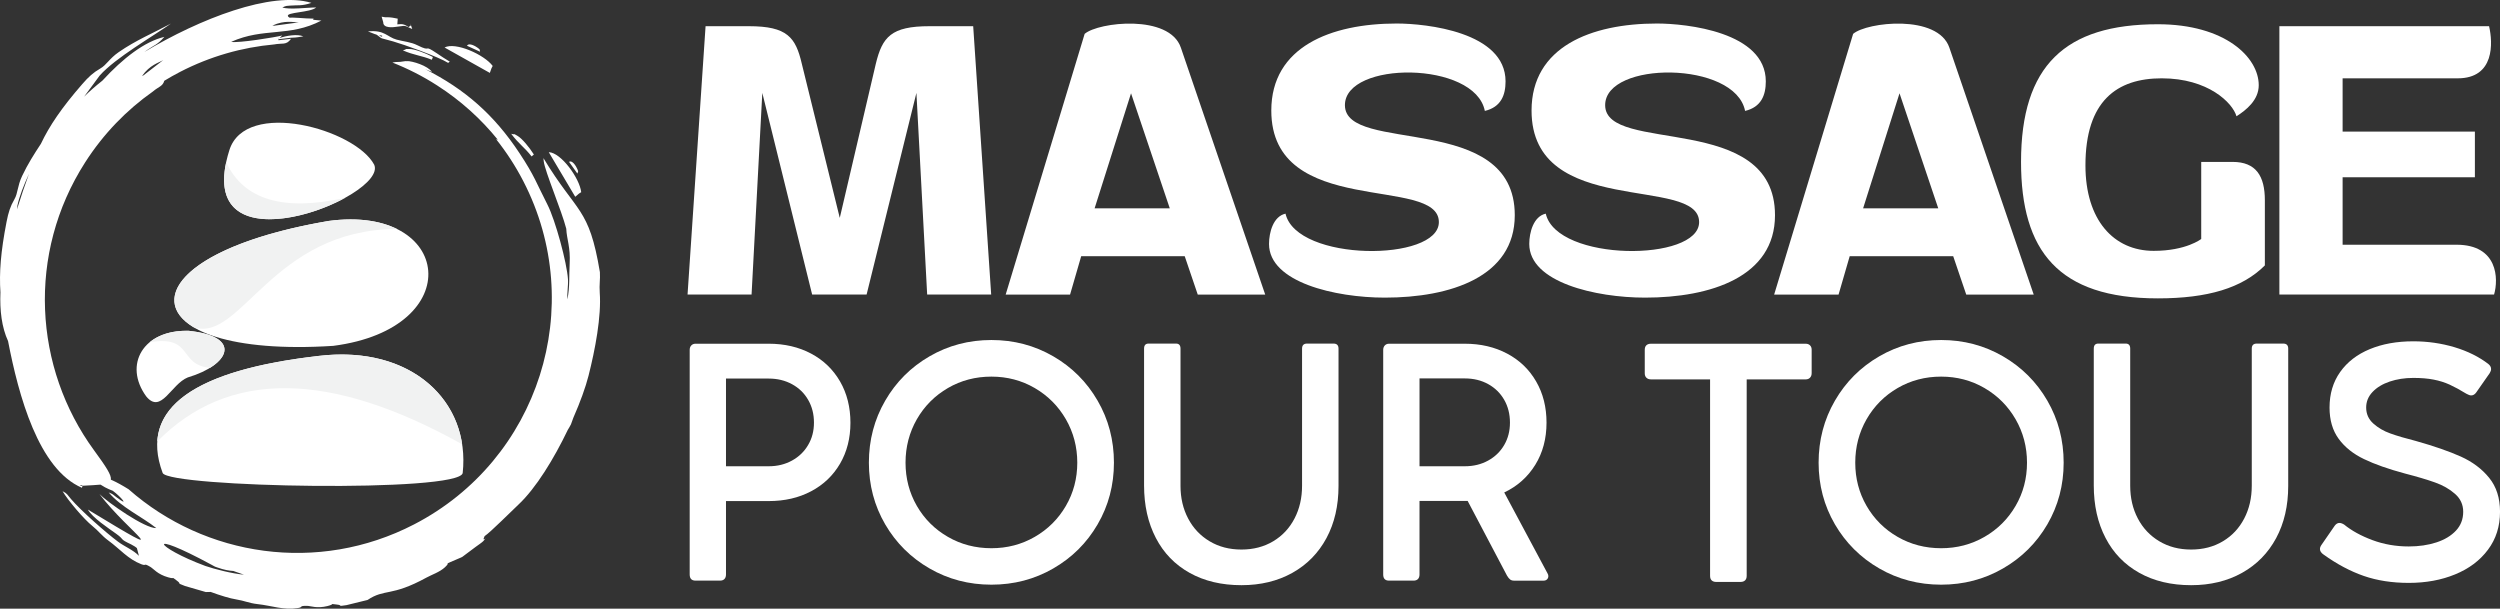 <?xml version="1.0" encoding="utf-8"?>
<!-- Generator: Adobe Illustrator 16.0.0, SVG Export Plug-In . SVG Version: 6.00 Build 0)  -->
<!DOCTYPE svg PUBLIC "-//W3C//DTD SVG 1.1//EN" "http://www.w3.org/Graphics/SVG/1.1/DTD/svg11.dtd">
<svg version="1.1" id="Calque_1" xmlns="http://www.w3.org/2000/svg" xmlns:xlink="http://www.w3.org/1999/xlink" x="0px" y="0px"
	 width="197.713px" height="48.138px" viewBox="0 0 197.713 48.138" enable-background="new 0 0 197.713 48.138"
	 xml:space="preserve">
<rect x="0" y="0" width="197.713" height="48.138" fill="#333333" stroke="none"/>
<path fill-rule="evenodd" clip-rule="evenodd" fill="#FFFFFF" d="M25.201,28.148c-9.588,1.098-14.293,4.02-12.336,9.26
	c0.541,1.143,23.466,1.568,23.728,0C37.205,31.749,32.546,27.266,25.201,28.148"/>
<path fill-rule="evenodd" clip-rule="evenodd" fill="#FFFFFF" d="M14.843,29.852c3.375-1.008,4.326-3.241,0.082-3.689
	c-3.624-0.098-5.174,2.695-3.361,5.185C12.741,32.791,13.527,30.385,14.843,29.852"/>
<path fill-rule="evenodd" clip-rule="evenodd" fill="#FFFFFF" d="M25.99,17.474c-16.834,2.875-15.809,10.92,0.369,9.878
	C37.044,25.967,35.815,16.159,25.99,17.474"/>
<path fill-rule="evenodd" clip-rule="evenodd" fill="#FFFFFF" d="M18.139,11.879c-3.145,9.99,12.572,3.698,11.456,1.149
	C28.102,10.213,19.414,7.796,18.139,11.879"/>
<path fill-rule="evenodd" clip-rule="evenodd" fill="#F1F2F2" d="M17.887,12.826c-1.316,6.093,5.602,4.911,9.403,2.822
	C22.395,16.738,19.26,15.797,17.887,12.826"/>
<path fill-rule="evenodd" clip-rule="evenodd" fill="#F1F2F2" d="M25.99,17.474c-11.215,1.915-14.502,6.123-10.667,8.411
	c3.761,1.226,6.17-7.736,16.069-7.777C30.081,17.461,28.267,17.169,25.99,17.474"/>
<path fill-rule="evenodd" clip-rule="evenodd" fill="#F1F2F2" d="M16.617,29.086c1.772-1.099,1.664-2.569-1.691-2.924
	c-1.332-0.036-2.384,0.317-3.091,0.905C15.326,26.48,14.067,28.87,16.617,29.086"/>
<path fill-rule="evenodd" clip-rule="evenodd" fill="#F1F2F2" d="M25.201,28.148c-7.946,0.909-12.54,3.072-12.765,6.771
	c5.599-5.697,13.637-5.627,24.115,0.219C35.863,30.61,31.53,27.389,25.201,28.148"/>
<path fill-rule="evenodd" clip-rule="evenodd" fill="#FFFFFF" d="M35.158,3.757l3.581,2.009l0.125-0.355
	c0.01-0.022,0.039-0.075,0.047-0.093c0.01-0.021,0.038-0.069,0.053-0.103C38.305,4.321,36.014,3.296,35.158,3.757 M43.398,12.034
	l2.095,3.529l0.288-0.246c0.019-0.015,0.071-0.046,0.088-0.058c0.018-0.013,0.065-0.039,0.096-0.061
	C45.841,14.095,44.367,12.061,43.398,12.034z M29.099,2.484l0.54,0.212c0.128,0.052,0.075-0.007,0.241,0.115
	c0.417,0.31,0.055,0.135,1.225,0.469c0.789,0.225,3.55,1.2,4.337,1.693l0.13-0.098c-0.359-0.211-0.604-0.375-1.001-0.644
	c-1.188-0.8-0.34-0.039-1.564-0.653c-0.521-0.261-1.059-0.287-1.636-0.443C30.621,2.933,30.421,2.346,29.099,2.484z M30.16,2.808
	c0.205,0.042-0.079,0.137-0.038,0.063C30.124,2.867,29.812,2.737,30.16,2.808z M16.714,44.656l0.185,0.102
	c0.202,0.1,0.019,0.025,0.294,0.123c0.552,0.197,0.941,0.256,1.255,0.273c0.28,0.105,0.564,0.201,0.846,0.295
	c-0.917-0.078-2.337-0.443-3.05-0.689C12.241,43.273,11.366,41.757,16.714,44.656z M23.022,47.602l0.017-0.004l0.014,0.013
	L23.022,47.602z M12.38,42.359 M32.332,2.148c-0.335-0.207-0.457-0.279-0.909-0.222l0.031-0.45c-0.245-0.038-0.345-0.08-0.627-0.103
	c-0.403-0.033-0.152,0.038-0.645-0.053l0.125,0.435c-0.001,0.496,0.739,0.418,1.167,0.349c0.718-0.115,0.55-0.04,1.126,0.19
	l-0.148-0.451C32.534,2.191,32.501,1.899,32.332,2.148z M33.196,5.259l0.043,0.018c0.105,0.046,0.151,0.073,0.19,0.095
	C33.352,5.333,33.276,5.295,33.196,5.259z M2.294,13.746c-0.308,0.847-0.639,1.799-0.952,2.808l0.032-0.289
	C1.529,15.532,1.878,14.649,2.294,13.746z M21.997,3.051c-0.017-0.069-0.005-0.026,0.031-0.013L21.997,3.051z M21.679,3.514
	c0.634-0.125,0.969,0.086,1.336-0.445l-0.989,0.114l-0.018-0.077l0.975-0.12c0.292-0.03,0.187,0.009,0.536-0.039
	c0.153-0.021,0.316-0.053,0.471-0.069c-0.458-0.208-1.361-0.056-1.879,0.129l0.012-0.014l0.197-0.188
	c-0.476,0.133-3.514,0.622-4.038,0.504c2.583-1.158,4.591-0.354,7.134-1.683c-0.231-0.024-0.451-0.046-0.654-0.063l0.038-0.09
	c-0.415-0.005-0.709-0.025-1.187-0.059c-0.394-0.026-0.594-0.029-0.707-0.017l-0.01-0.001c-0.063-0.039-0.102-0.076-0.121-0.108
	c-0.195-0.334,1.783-0.284,2.226-0.698c-0.651-0.004-2.132,0.195-2.672-0.002c0.331-0.15,0.352-0.122,0.599-0.144
	c0.631-0.056,0.921,0.048,1.699-0.218c-3.146-0.958-8.829,1.258-13.21,3.884c0.06-0.052,0.119-0.083,0.221-0.156
	C12.157,3.592,12.461,3.538,13,2.917c-1.563,0.365-3.273,1.686-4.901,3.459C7.544,6.815,7.056,7.243,6.651,7.648l1.235-1.676
	c1.282-1.429,4.186-3.079,5.64-4.111c-1.433,0.763-2.785,1.326-4.136,2.26C8.64,4.64,8.431,5.134,7.926,5.422
	C7.375,5.739,7.003,6.079,6.511,6.645c-1.644,1.888-2.603,3.308-3.276,4.727c-0.533,0.807-1.045,1.611-1.483,2.539
	c-0.39,0.823-0.325,1.354-0.617,1.857c-0.319,0.55-0.471,1.03-0.615,1.768c-0.464,2.378-0.591,4.053-0.485,5.58
	c-0.06,1.433,0.1,2.766,0.602,3.859c0.832,4.305,2.406,10.133,5.842,11.602l0.027-0.094c0.137-0.249-0.494-0.041,0.061-0.07
	C7.138,38.38,7.6,38.364,7.95,38.327c0.477,0.319,0.959,0.479,0.97,0.487c0.585,0.424,1.417,1.362,0.295,0.512
	c-0.327-0.25-0.253-0.227-0.621-0.381c1.007,1.187,2.644,1.926,3.769,2.82c-0.895,0.044-3.847-2.032-4.497-2.691
	c2.303,3.041,6.477,5.709-0.914,1.228c0.352,0.638,1.624,1.47,2.237,1.911c0.722,0.519,0.192,0.373,1.183,0.841
	c0.158,0.074,0.424,0.249,0.456,0.296l0.159,0.609c-0.441-0.465-1.144-0.733-1.66-1.124c-0.957-0.718-2.913-2.434-3.705-3.361
	c-0.319-0.37-0.291-0.438-0.677-0.628c0.446,0.752,1.705,2.227,2.356,2.747c0.498,0.399,0.74,0.771,1.261,1.152
	c0.944,0.69,1.553,1.471,2.621,1.88c0.442,0.166,0.123-0.138,0.708,0.208c0.262,0.153,0.556,0.583,1.403,0.824
	c0.662,0.189,0.148-0.133,0.691,0.262c0.446,0.324-0.128,0.127,0.646,0.426l1.646,0.478c0.139-0.008,0.267-0.008,0.388-0.008
	c0.741,0.275,1.542,0.519,2.016,0.591c0.629,0.098,1.026,0.297,1.666,0.368c1.164,0.126,2.081,0.498,3.21,0.315
	c0.467-0.075,0.038-0.179,0.717-0.175c0.306,0.002,0.775,0.229,1.629,0.015c0.667-0.166,0.063-0.191,0.729-0.118
	c0.548,0.059-0.048,0.172,0.771,0.046l1.664-0.408c1.379-0.921,1.847-0.229,4.664-1.771c0.418-0.229,1.045-0.434,1.451-0.81
	c0.496-0.461-0.061-0.189,0.452-0.422c1.395-0.625,0.44-0.072,1.991-1.2c0.177-0.129,0.509-0.353,0.599-0.454
	c0.472-0.546-0.195,0.23,0.101-0.391c0.486-0.326,2.097-1.956,2.674-2.492c1.381-1.289,2.815-3.634,3.905-5.912
	c0.083-0.131,0.166-0.273,0.249-0.436c0.067-0.181,0.129-0.352,0.189-0.52c0.545-1.239,0.968-2.408,1.2-3.319
	c0.529-2.081,1.025-4.705,0.889-6.575c-0.046-0.645,0.047-1.037,0.012-1.621c-0.864-5.195-1.793-4.594-4.466-9.022L43,12.749
	c0.087,0.788,1.417,3.907,1.783,5.339c0.036,0.837,0.343,1.465,0.268,2.768c-0.057,0.987,0.027,1.766-0.177,2.817
	c-0.043-0.426,0.076-1.123,0.044-1.592c-0.087-1.306-0.991-4.667-1.63-5.912c-0.861-1.678-1.007-2.25-2.201-4.053
	c-2.022-3.06-4.332-5.064-7.453-6.642c0.025,0.012,0.055,0.023,0.089,0.037c0.143,0.059,0.3,0.115,0.442,0.177
	c-0.354-0.497-1.536-0.861-1.983-0.86l0.056,0.024c-0.277-0.063-0.336,0.063-0.969,0.055l-0.235,0.04
	c1.21,0.476,2.394,1.074,3.53,1.805c1.874,1.2,3.481,2.661,4.808,4.302l-0.141-0.052c0.811,1.017,1.536,2.126,2.154,3.325
	c5.11,9.883,1.243,22.037-8.641,27.146c-7.592,3.927-16.523,2.553-22.572-2.778c-0.479-0.299-0.953-0.568-1.405-0.76
	c0.061-0.353-0.374-1.018-1.324-2.315C2.666,29.098,2.111,20.052,6.735,12.84c1.452-2.266,3.283-4.142,5.355-5.601
	c0.429-0.375,0.786-0.407,0.902-0.85c0.403-0.246,0.819-0.481,1.249-0.703C16.63,4.451,19.154,3.743,21.679,3.514z M45.004,12.801
	l0.658,0.925c0.043-0.186,0.111-0.087-0.003-0.354C45.577,13.177,45.271,12.635,45.004,12.801z M36.934,3.619l1.032,0.473
	c-0.056-0.183,0.054-0.131-0.178-0.305C37.618,3.659,37.082,3.343,36.934,3.619z M11.33,5.972c0.004-0.025-0.069,0.032-0.104,0.046
	c0.628-0.896,1.33-1.051,1.684-1.266 M21.654,2.036c0.017-0.019-0.077-0.005-0.114-0.012c0.994-0.462,1.677-0.246,2.093-0.254
	 M42.22,12.223c-0.023-0.037-0.042-0.066-0.066-0.104c-0.244-0.391-0.854-1.175-1.249-1.389c-0.472-0.257,0.026-0.026-0.478-0.149
	c0.602,0.806,1.067,1.08,1.612,1.79 M34.234,4.512c-0.039-0.021-0.071-0.039-0.109-0.058c-0.406-0.217-1.327-0.591-1.775-0.579
	c-0.539,0.013,0.01-0.034-0.489,0.11c0.924,0.397,1.464,0.401,2.291,0.742"/>
<g>
	<g>
		<path fill="#FFFFFF" d="M78.388,23.295h-5.063L72.475,7.347l-3.94,15.949h-4.306L60.287,7.347l-0.849,15.949h-5.063l1.425-21.224
			h3.427c3.032,0,3.698,0.879,4.184,2.971l3.002,12.189l2.851-12.189c0.515-2.122,1.213-2.971,4.244-2.971h3.457L78.388,23.295z"/>
		<path fill="#FFFFFF" d="M93.694,20.264h-8.188l-0.879,3.032h-5.093l6.246-20.618c1.091-0.939,6.7-1.576,7.609,1.091l6.67,19.527
			h-5.335L93.694,20.264z M86.568,16.474h5.943l-3.063-9.096L86.568,16.474z"/>
		<path fill="#FFFFFF" d="M100.541,8.742c0-5.034,4.7-6.882,9.915-6.882c2.335,0,8.611,0.666,8.611,4.577
			c0,1.092-0.363,2.032-1.638,2.335C116.642,4.8,106.363,4.8,106.363,8.317c0,3.911,13.433,0.455,13.433,8.702
			c0,4.881-5.095,6.519-10.28,6.519c-3.91,0-9.155-1.213-9.155-4.245c0-0.909,0.333-2.183,1.304-2.396
			c0.879,3.821,12.128,3.821,12.128,0.668C113.792,13.836,100.541,17.323,100.541,8.742z"/>
		<path fill="#FFFFFF" d="M121.123,8.742c0-5.034,4.7-6.882,9.914-6.882c2.336,0,8.612,0.666,8.612,4.577
			c0,1.092-0.364,2.032-1.638,2.335C137.223,4.8,126.944,4.8,126.944,8.317c0,3.911,13.432,0.455,13.432,8.702
			c0,4.881-5.093,6.519-10.278,6.519c-3.911,0-9.156-1.213-9.156-4.245c0-0.909,0.334-2.183,1.305-2.396
			c0.878,3.821,12.128,3.821,12.128,0.668C134.374,13.836,121.123,17.323,121.123,8.742z"/>
		<path fill="#FFFFFF" d="M154.47,20.264h-8.187l-0.88,3.032h-5.094l6.246-20.618c1.092-0.939,6.702-1.576,7.611,1.091l6.67,19.527
			h-5.336L154.47,20.264z M147.345,16.474h5.942l-3.063-9.096L147.345,16.474z"/>
		<path fill="#FFFFFF" d="M170.324,19.839c2.577,0,3.76-0.939,3.76-0.939v-6.095h2.486c1.849,0,2.547,1.121,2.547,3.031v5.155
			c-1.788,1.789-4.517,2.606-8.46,2.606c-7.882,0-10.823-3.759-10.823-10.793c0-7.611,3.486-10.886,10.823-10.886
			c5.307,0,7.976,2.608,7.976,4.821c0,1.183-1.001,1.972-1.76,2.457c-0.303-1.062-2.242-3.002-5.912-3.002
			c-3.547,0-6.033,1.789-6.033,6.883C164.927,17.414,167.17,19.839,170.324,19.839z"/>
		<path fill="#FFFFFF" d="M180.264,2.071h16.585c0.304,1.304,0.455,4.124-2.486,4.124h-9.097v4.214h10.461v3.608h-10.461v5.337
			h9.007c3.274,0,3.335,2.698,2.971,3.941h-16.979V2.071z"/>
	</g>
	<g>
		<path fill="#FFFFFF" d="M64.15,27.966c0.979,0.521,1.738,1.256,2.288,2.204c0.545,0.947,0.819,2.038,0.819,3.267
			c0,1.214-0.274,2.29-0.819,3.229c-0.55,0.94-1.31,1.669-2.288,2.185c-0.979,0.519-2.097,0.777-3.352,0.777h-3.383v5.804
			c0,0.154-0.041,0.274-0.122,0.359c-0.081,0.087-0.198,0.128-0.353,0.128h-1.935c-0.307,0-0.461-0.162-0.461-0.487v-17.76
			c0-0.147,0.042-0.263,0.128-0.354c0.085-0.09,0.197-0.135,0.333-0.135h0.973h1.025h3.794C62.053,27.184,63.17,27.445,64.15,27.966
			z M62.637,36.423c0.542-0.298,0.969-0.708,1.273-1.23c0.31-0.521,0.462-1.11,0.462-1.768c0-0.667-0.15-1.265-0.455-1.794
			c-0.301-0.53-0.728-0.944-1.273-1.243c-0.547-0.299-1.162-0.449-1.846-0.449h-3.383v6.935h3.383
			C61.482,36.874,62.093,36.723,62.637,36.423z"/>
		<path fill="#FFFFFF" d="M70.005,31.689c0.857-1.481,2.028-2.653,3.512-3.511c1.482-0.859,3.111-1.288,4.891-1.288
			c1.775,0,3.404,0.429,4.888,1.288c1.482,0.857,2.653,2.029,3.51,3.511c0.859,1.482,1.29,3.117,1.29,4.901
			c0,1.777-0.431,3.402-1.29,4.877c-0.856,1.472-2.027,2.638-3.51,3.491c-1.483,0.855-3.112,1.281-4.888,1.281
			c-1.779,0-3.408-0.426-4.891-1.281c-1.483-0.854-2.654-2.02-3.512-3.491c-0.858-1.475-1.289-3.1-1.289-4.877
			C68.716,34.806,69.147,33.171,70.005,31.689z M72.51,40.011c0.6,1.036,1.418,1.852,2.456,2.448
			c1.036,0.599,2.184,0.897,3.441,0.897c1.245,0,2.389-0.299,3.426-0.897c1.037-0.597,1.857-1.412,2.461-2.448
			c0.601-1.033,0.903-2.174,0.903-3.421s-0.303-2.391-0.903-3.435c-0.604-1.042-1.424-1.864-2.461-2.467s-2.181-0.903-3.426-0.903
			c-1.258,0-2.405,0.301-3.441,0.903c-1.038,0.603-1.856,1.425-2.456,2.467c-0.596,1.044-0.896,2.188-0.896,3.435
			S71.915,38.978,72.51,40.011z"/>
		<path fill="#FFFFFF" d="M93.36,38.411c0,0.966,0.2,1.83,0.604,2.595c0.4,0.764,0.968,1.365,1.698,1.8
			c0.729,0.437,1.568,0.655,2.518,0.655c0.948,0,1.785-0.219,2.512-0.655c0.728-0.435,1.288-1.036,1.685-1.8
			c0.399-0.765,0.597-1.629,0.597-2.595V27.569c0-0.265,0.133-0.397,0.396-0.397h2.091c0.263,0,0.396,0.133,0.396,0.397v10.866
			c0,1.564-0.318,2.938-0.953,4.121c-0.638,1.183-1.538,2.1-2.699,2.749c-1.162,0.648-2.504,0.974-4.023,0.974
			c-1.571,0-2.939-0.325-4.1-0.974c-1.163-0.649-2.054-1.57-2.672-2.762c-0.62-1.192-0.931-2.577-0.931-4.158V27.569
			c0-0.265,0.12-0.397,0.359-0.397h2.166c0.237,0,0.357,0.133,0.357,0.397V38.411z"/>
		<path fill="#FFFFFF" d="M122.451,45.561c0,0.103-0.033,0.188-0.103,0.257c-0.067,0.068-0.158,0.102-0.268,0.102h-2.346
			c-0.12,0-0.222-0.029-0.302-0.09c-0.082-0.061-0.164-0.162-0.251-0.308l-3.112-5.908h-0.22h-3.587v5.818
			c0,0.154-0.04,0.274-0.121,0.359c-0.082,0.087-0.198,0.128-0.354,0.128h-1.936c-0.307,0-0.46-0.162-0.46-0.487v-17.76
			c0-0.147,0.043-0.263,0.127-0.354c0.086-0.09,0.197-0.135,0.333-0.135h0.499h1.5h3.998c1.249,0,2.364,0.261,3.347,0.782
			c0.981,0.521,1.746,1.256,2.292,2.204c0.548,0.947,0.82,2.034,0.82,3.255c0,1.264-0.296,2.378-0.89,3.337
			c-0.595,0.963-1.413,1.691-2.454,2.186l3.436,6.422C122.434,45.428,122.451,45.493,122.451,45.561z M112.263,36.874h3.587
			c0.685,0,1.297-0.15,1.841-0.45c0.542-0.298,0.964-0.708,1.269-1.23c0.303-0.521,0.455-1.11,0.455-1.768
			c0-0.675-0.152-1.277-0.455-1.807c-0.305-0.53-0.727-0.944-1.269-1.243c-0.544-0.299-1.156-0.448-1.841-0.448h-3.587V36.874z"/>
		<path fill="#FFFFFF" d="M130.077,27.658c0-0.152,0.041-0.271,0.126-0.351c0.087-0.082,0.207-0.123,0.36-0.123h12.238
			c0.145,0,0.261,0.043,0.345,0.129c0.088,0.084,0.129,0.2,0.129,0.345v1.847c0,0.154-0.041,0.274-0.129,0.364
			c-0.084,0.091-0.2,0.135-0.345,0.135h-4.664v15.533c0,0.161-0.044,0.283-0.129,0.363c-0.086,0.082-0.205,0.122-0.359,0.122h-1.921
			c-0.154,0-0.274-0.04-0.36-0.122c-0.085-0.08-0.126-0.202-0.126-0.363V30.003h-4.679c-0.145,0-0.264-0.042-0.354-0.128
			c-0.09-0.084-0.133-0.205-0.133-0.359V27.658z"/>
		<path fill="#FFFFFF" d="M145.114,31.689c0.858-1.481,2.028-2.653,3.512-3.511c1.482-0.859,3.112-1.288,4.891-1.288
			c1.775,0,3.404,0.429,4.887,1.288c1.482,0.857,2.653,2.029,3.513,3.511c0.856,1.482,1.288,3.117,1.288,4.901
			c0,1.777-0.432,3.402-1.288,4.877c-0.859,1.472-2.03,2.638-3.513,3.491c-1.482,0.855-3.111,1.281-4.887,1.281
			c-1.778,0-3.408-0.426-4.891-1.281c-1.483-0.854-2.653-2.02-3.512-3.491c-0.857-1.475-1.289-3.1-1.289-4.877
			C143.825,34.806,144.256,33.171,145.114,31.689z M147.619,40.011c0.6,1.036,1.417,1.852,2.455,2.448
			c1.038,0.599,2.186,0.897,3.442,0.897c1.245,0,2.389-0.299,3.427-0.897c1.037-0.597,1.857-1.412,2.46-2.448
			c0.602-1.033,0.903-2.174,0.903-3.421s-0.302-2.391-0.903-3.435c-0.603-1.042-1.423-1.864-2.46-2.467
			c-1.038-0.603-2.182-0.903-3.427-0.903c-1.257,0-2.404,0.301-3.442,0.903s-1.855,1.425-2.455,2.467
			c-0.597,1.044-0.896,2.188-0.896,3.435S147.022,38.978,147.619,40.011z"/>
		<path fill="#FFFFFF" d="M168.468,38.411c0,0.966,0.2,1.83,0.604,2.595c0.4,0.764,0.969,1.365,1.698,1.8
			c0.729,0.437,1.567,0.655,2.518,0.655c0.948,0,1.786-0.219,2.511-0.655c0.729-0.435,1.289-1.036,1.686-1.8
			c0.398-0.765,0.597-1.629,0.597-2.595V27.569c0-0.265,0.133-0.397,0.396-0.397h2.09c0.264,0,0.396,0.133,0.396,0.397v10.866
			c0,1.564-0.317,2.938-0.953,4.121c-0.637,1.183-1.537,2.1-2.699,2.749c-1.161,0.648-2.503,0.974-4.023,0.974
			c-1.571,0-2.939-0.325-4.099-0.974c-1.163-0.649-2.055-1.57-2.672-2.762c-0.622-1.192-0.931-2.577-0.931-4.158V27.569
			c0-0.265,0.12-0.397,0.358-0.397h2.165c0.239,0,0.358,0.133,0.358,0.397V38.411z"/>
		<path fill="#FFFFFF" d="M183.474,43.421c0-0.104,0.039-0.21,0.116-0.321l1.052-1.524c0.11-0.146,0.233-0.219,0.37-0.219
			c0.112,0,0.237,0.044,0.374,0.129c0.596,0.486,1.345,0.897,2.242,1.23c0.895,0.333,1.853,0.5,2.869,0.5
			c0.804,0,1.531-0.107,2.185-0.32c0.654-0.214,1.17-0.525,1.552-0.936c0.381-0.41,0.569-0.905,0.569-1.486
			c0-0.564-0.215-1.036-0.647-1.416c-0.431-0.381-0.959-0.682-1.581-0.903c-0.625-0.223-1.415-0.458-2.372-0.705
			c-1.307-0.352-2.389-0.73-3.241-1.141c-0.855-0.409-1.523-0.943-2.006-1.602c-0.483-0.659-0.724-1.483-0.724-2.474
			c0-1.085,0.279-2.022,0.84-2.813c0.559-0.789,1.339-1.393,2.338-1.807c1-0.415,2.149-0.621,3.446-0.621
			c1.128,0,2.215,0.156,3.256,0.466c1.042,0.313,1.936,0.757,2.679,1.328c0.146,0.119,0.217,0.252,0.217,0.397
			c0,0.102-0.038,0.214-0.113,0.332l-1.066,1.526c-0.108,0.151-0.241,0.23-0.396,0.23c-0.096,0-0.218-0.043-0.371-0.128
			c-0.504-0.309-0.949-0.549-1.333-0.726c-0.386-0.175-0.806-0.308-1.263-0.396c-0.458-0.09-0.994-0.134-1.609-0.134
			c-0.675,0-1.295,0.096-1.864,0.287c-0.568,0.192-1.021,0.466-1.357,0.821c-0.338,0.354-0.507,0.766-0.507,1.236
			c0,0.503,0.188,0.924,0.564,1.262c0.376,0.337,0.825,0.601,1.352,0.787c0.525,0.189,1.194,0.386,2.007,0.592
			c1.45,0.408,2.638,0.82,3.563,1.235c0.92,0.414,1.669,0.974,2.24,1.68c0.573,0.704,0.86,1.599,0.86,2.685
			c0,1.153-0.317,2.155-0.955,3.004c-0.636,0.852-1.501,1.5-2.596,1.948c-1.092,0.45-2.315,0.673-3.665,0.673
			c-1.315,0-2.503-0.184-3.563-0.551c-1.061-0.368-2.119-0.931-3.178-1.691C183.571,43.729,183.474,43.583,183.474,43.421z"/>
	</g>
</g>
</svg>

